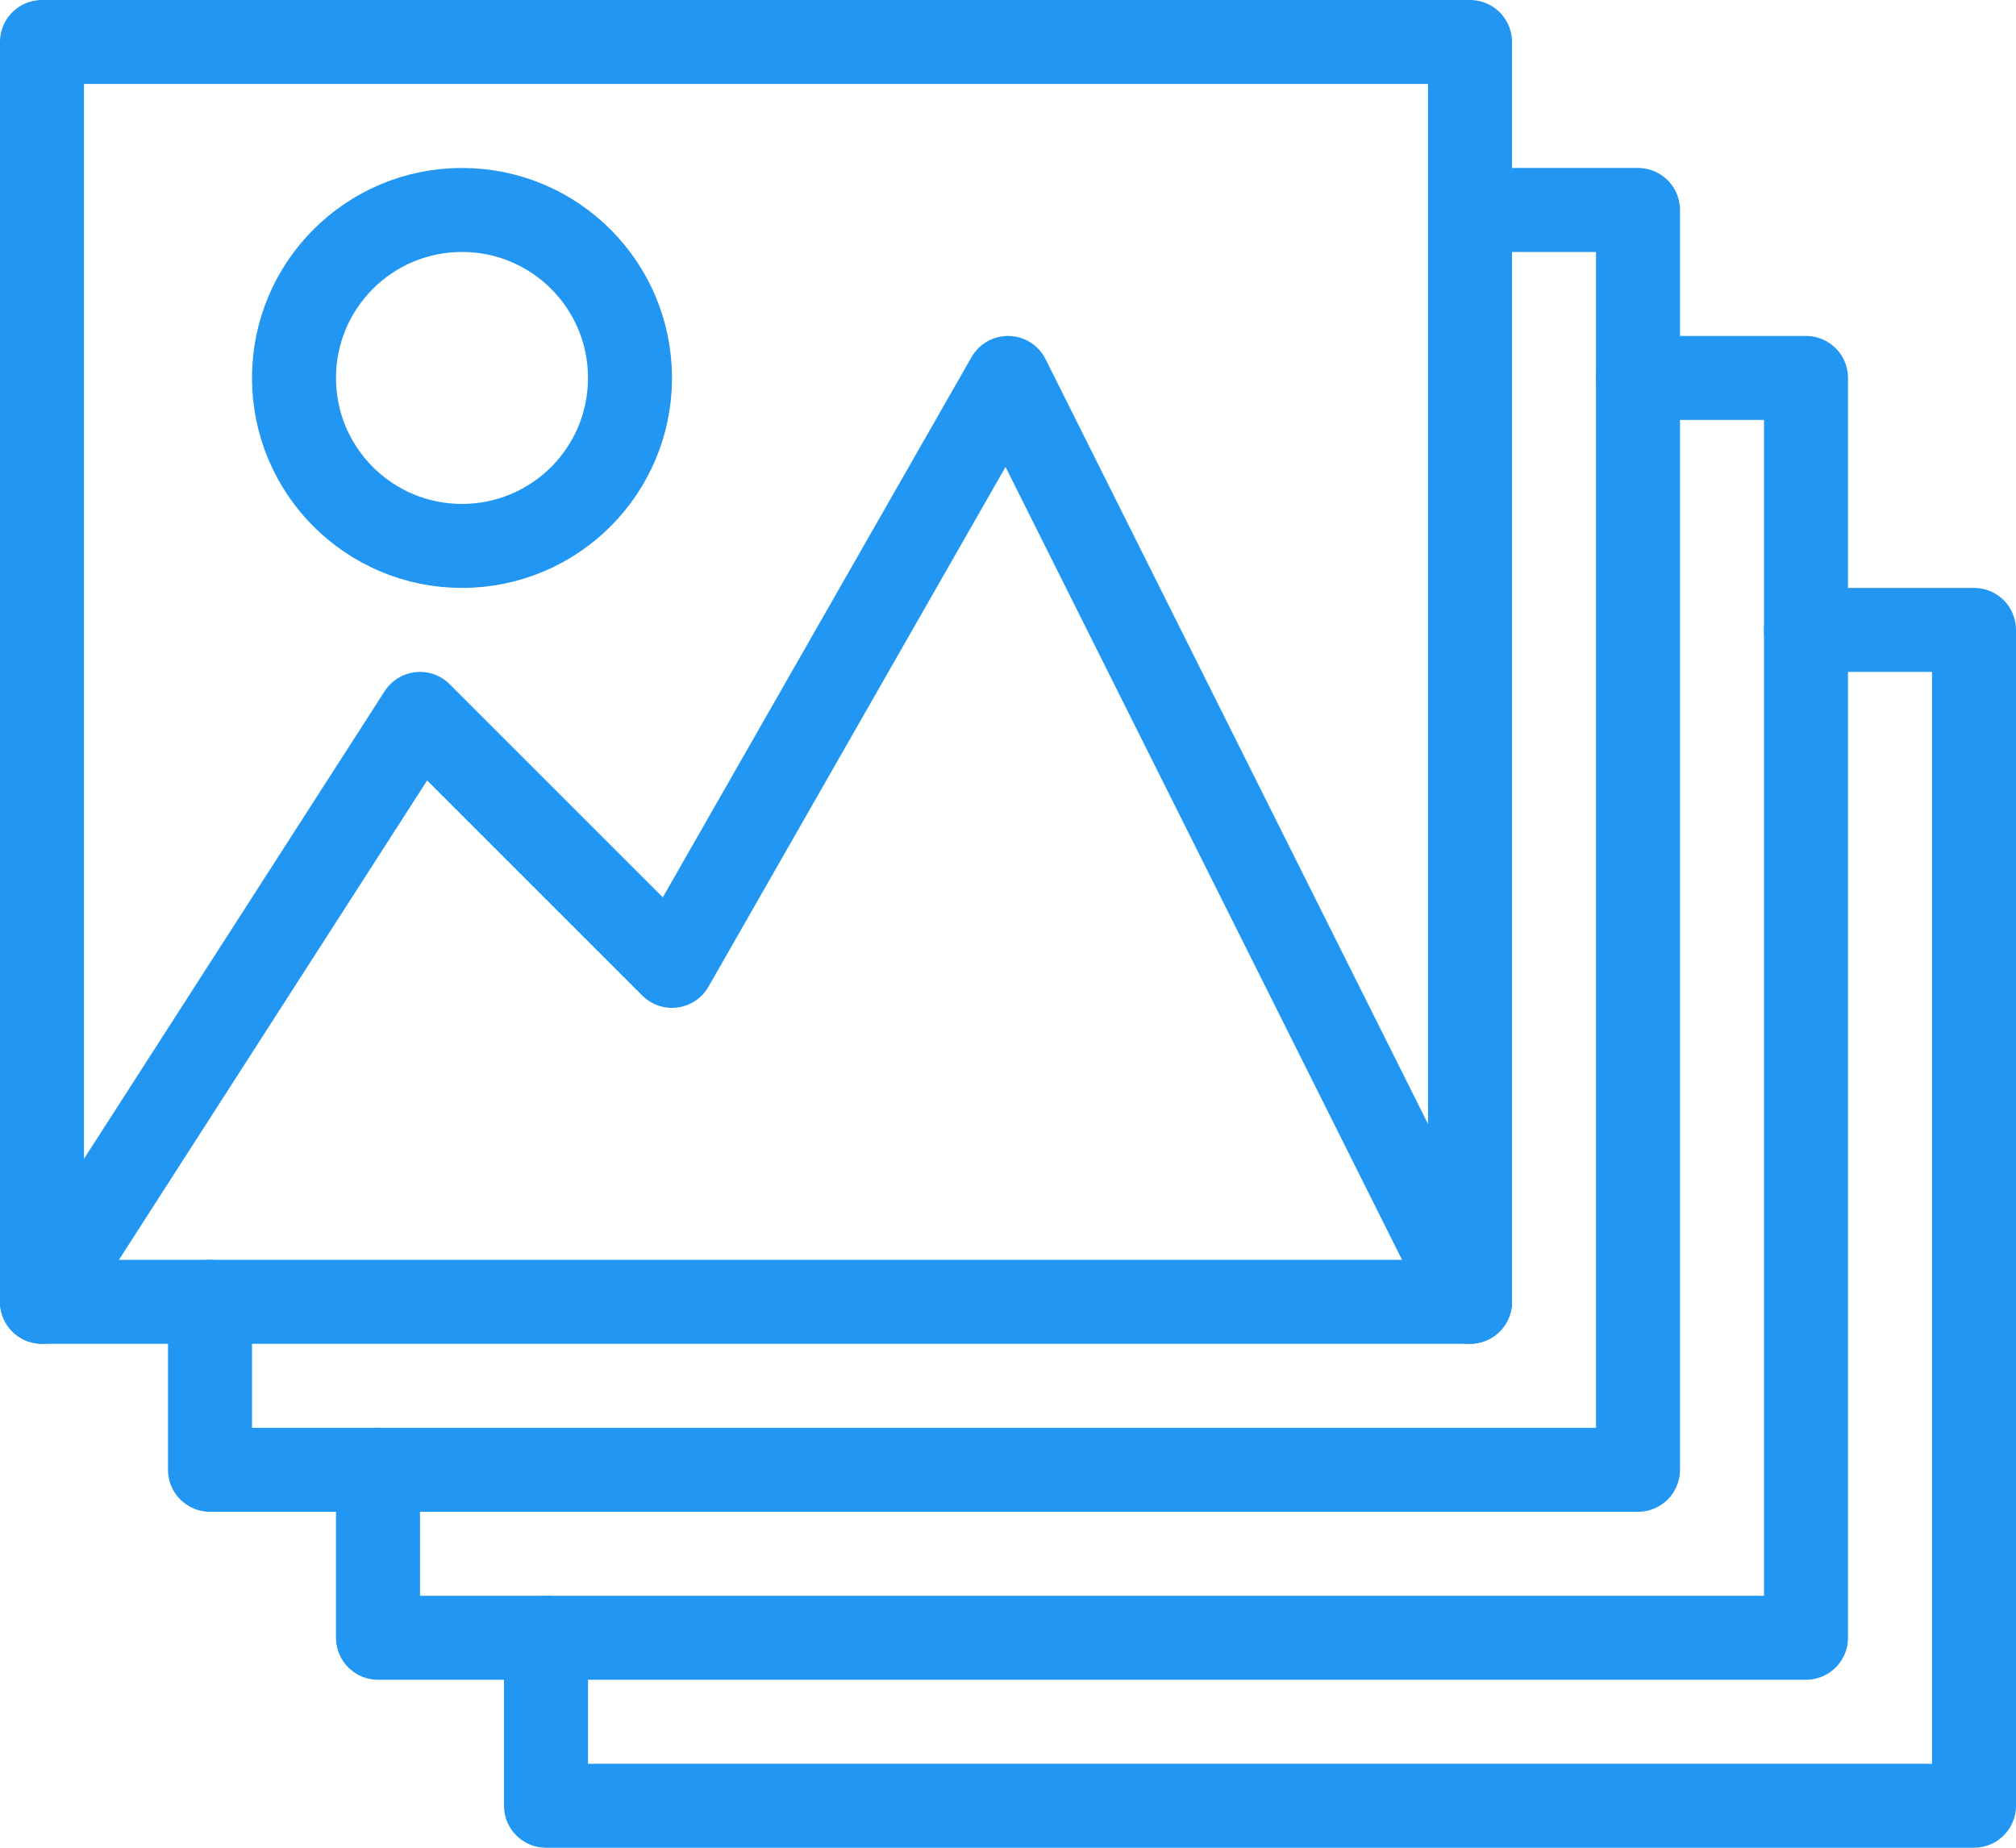<?xml version="1.0" encoding="UTF-8"?>
<svg width="24px" height="22px" viewBox="0 0 24 22" version="1.1" xmlns="http://www.w3.org/2000/svg" xmlns:xlink="http://www.w3.org/1999/xlink">
    <!-- Generator: Sketch 45.2 (43514) - http://www.bohemiancoding.com/sketch -->
    <title>Group 465</title>
    <desc>Created with Sketch.</desc>
    <defs></defs>
    <g id="Page-1" stroke="none" stroke-width="1" fill="none" fill-rule="evenodd" stroke-linecap="round" stroke-linejoin="round">
        <g id="DESKTOP-&gt;-Conversion-features" transform="translate(-424, -429)" stroke="#2196F3">
            <g id="Group-465" transform="translate(424, 429)">
                <path d="M7.5,4.5 C7.5,5.605 6.605,6.5 5.5,6.5 C4.395,6.5 3.5,5.605 3.5,4.5 C3.5,3.395 4.395,2.5 5.5,2.5 C6.605,2.5 7.5,3.395 7.5,4.5 L7.5,4.5 Z" id="Stroke-457"></path>
                <polyline id="Stroke-459" points="2.5 15.5 2.5 17.5 19.5 17.5 19.5 2.5 18 2.5"></polyline>
                <polyline id="Stroke-461" points="19.5 4.5 21.5 4.5 21.5 19.5 4.5 19.5 4.5 17.5"></polyline>
                <polyline id="Stroke-463" points="21.5 7.5 23.5 7.5 23.5 21.5 6.5 21.5 6.5 19.5"></polyline>
                <polygon id="Stroke-455" points="0.5 15.5 17.5 15.5 17.5 0.5 0.5 0.5"></polygon>
                <polyline id="Stroke-456" points="0.5 15.5 5 8.5 8 11.5 12 4.5 17.5 15.5"></polyline>
            </g>
        </g>
    </g>
</svg>